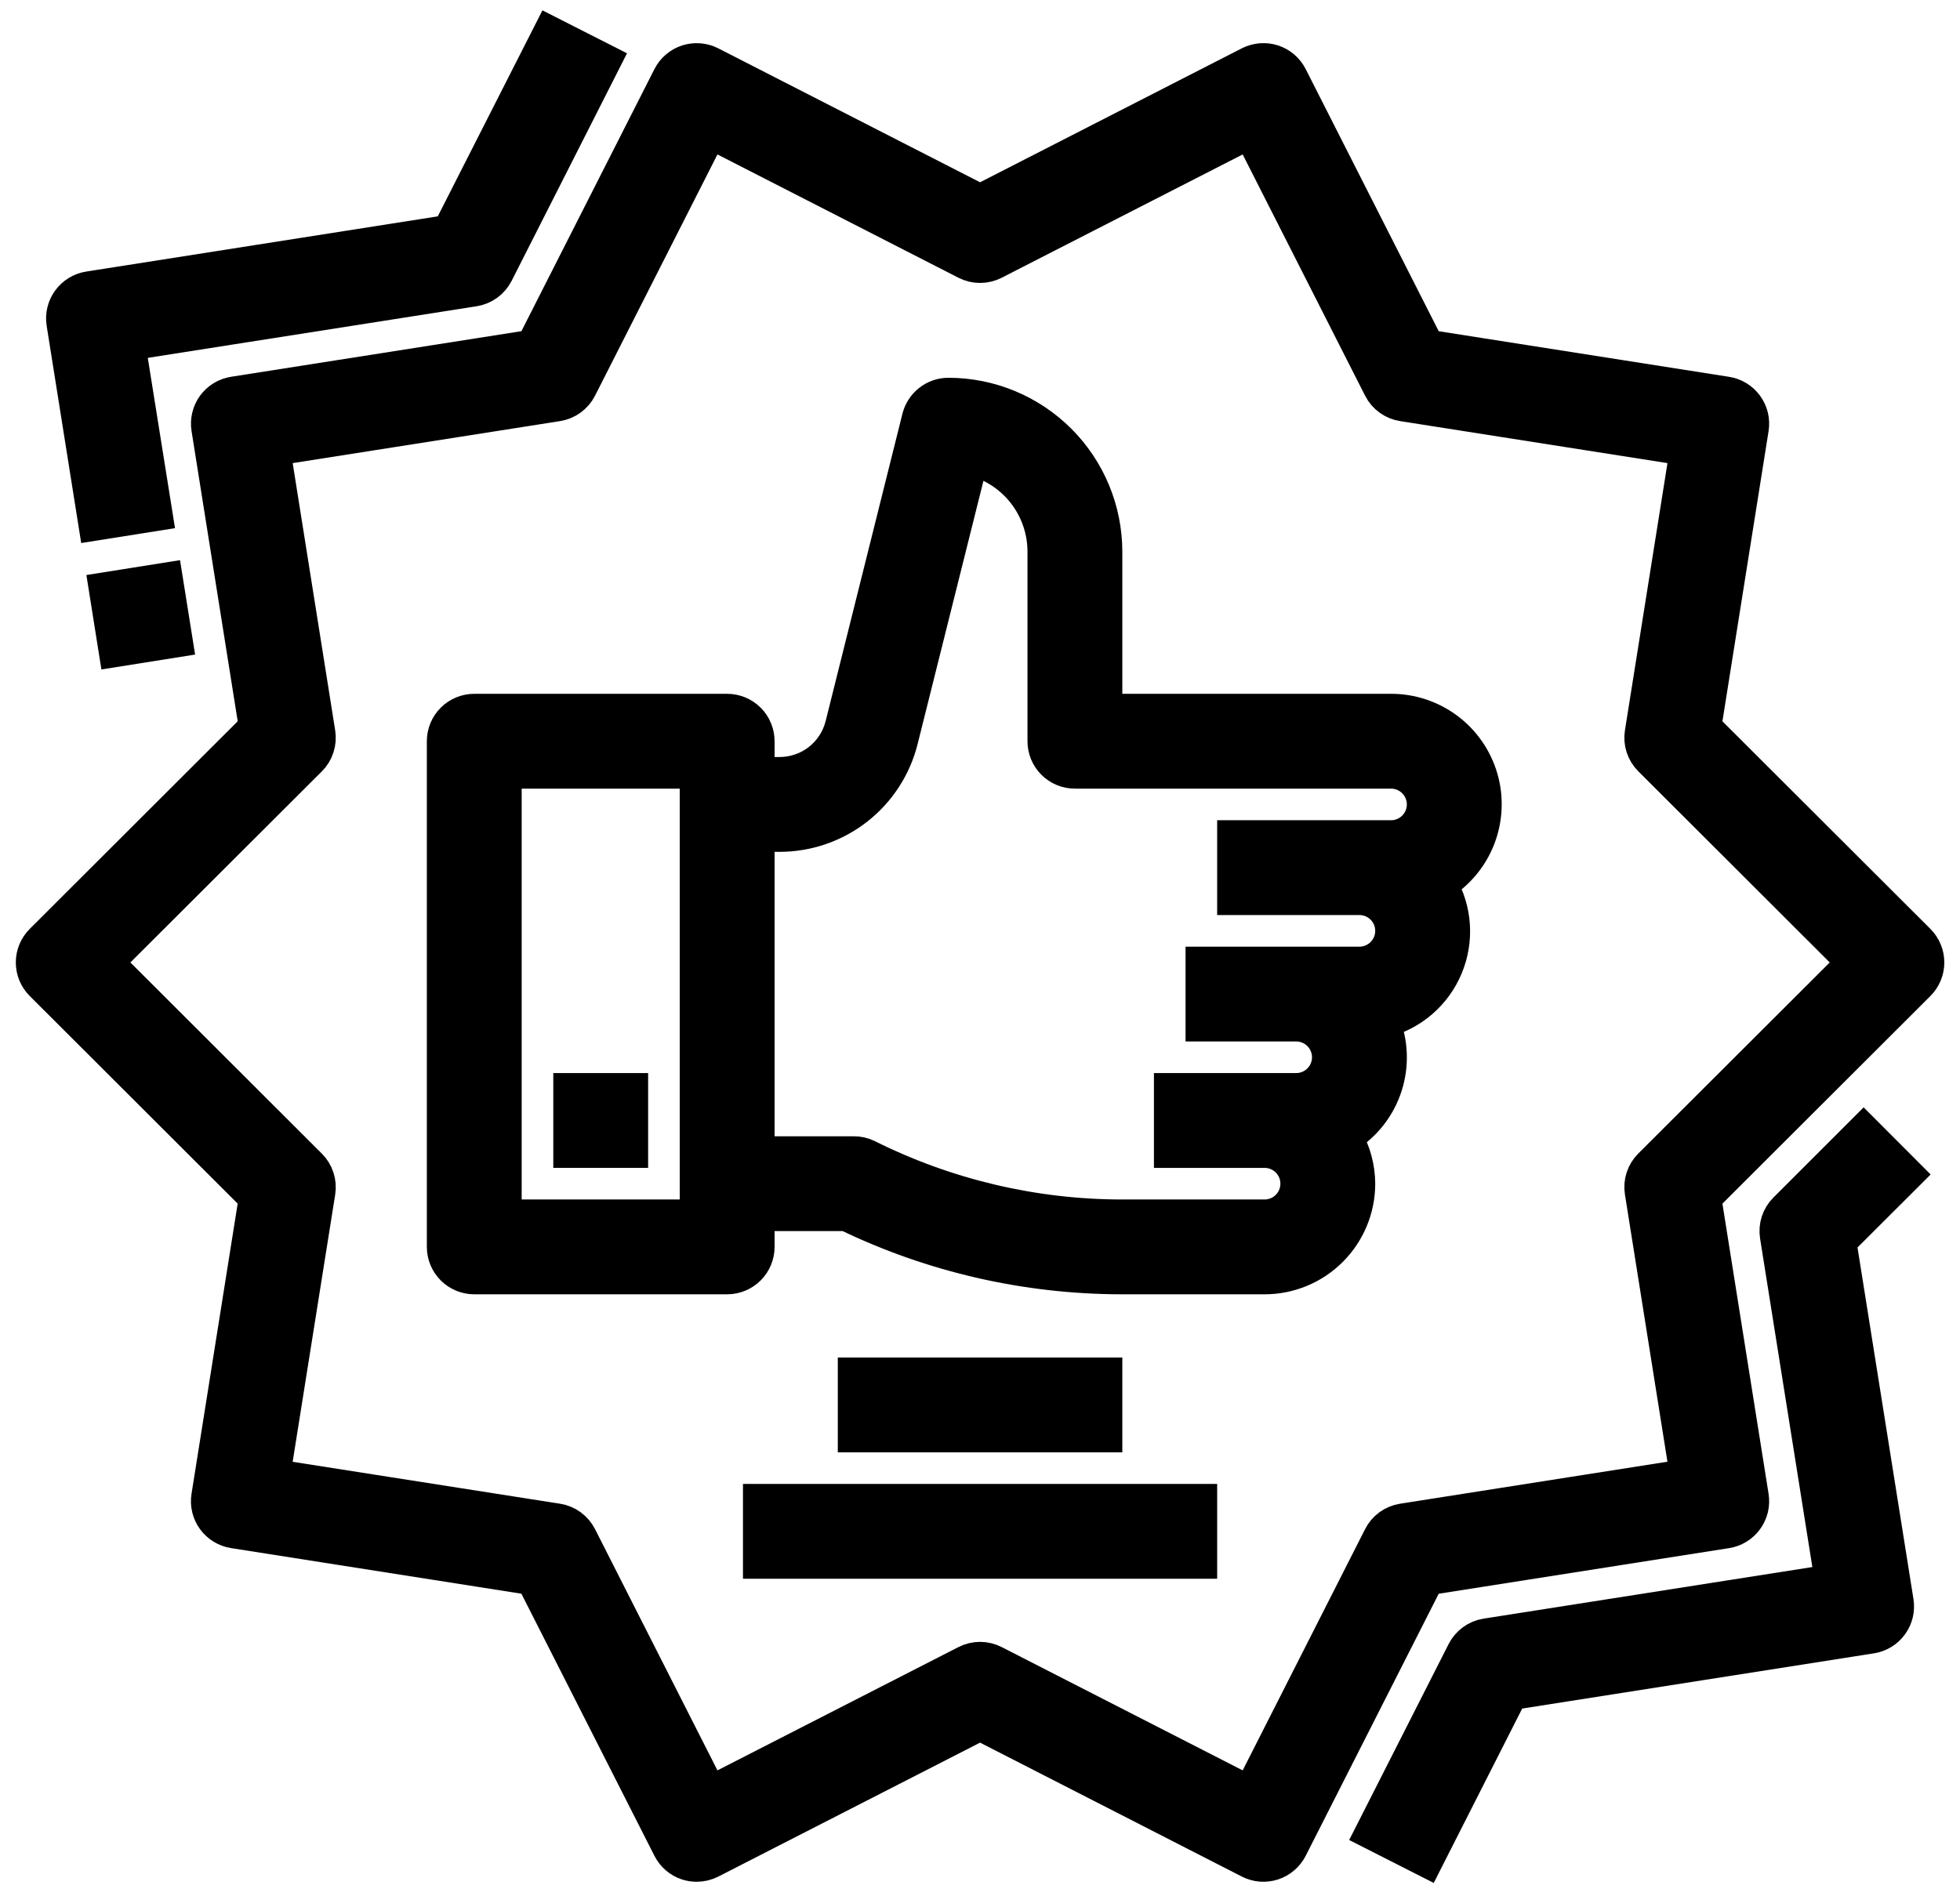 <?xml version="1.0" encoding="UTF-8"?> <svg xmlns="http://www.w3.org/2000/svg" width="62" height="60" viewBox="0 0 62 60" fill="none"> <path d="M46.27 52.245L43.35 58L45.133 58.906L47.821 53.606L59.202 51.819C59.331 51.799 59.456 51.753 59.568 51.684C59.68 51.615 59.778 51.526 59.855 51.419C59.932 51.313 59.988 51.192 60.019 51.064C60.049 50.937 60.054 50.804 60.034 50.674L58.224 39.298L60.364 37.161L58.951 35.745L56.451 38.245C56.339 38.357 56.255 38.493 56.206 38.644C56.157 38.794 56.145 38.954 56.17 39.11L57.902 49.999L47.002 51.71C46.846 51.735 46.699 51.797 46.572 51.89C46.444 51.983 46.341 52.105 46.27 52.245Z" fill="black" stroke="black"></path> <path d="M4.963 16.296L4.102 10.907L15.002 9.196C15.158 9.171 15.306 9.11 15.434 9.017C15.562 8.924 15.666 8.802 15.738 8.661L19.162 1.906L17.378 1L14.178 7.3L2.802 9.087C2.672 9.107 2.548 9.153 2.435 9.222C2.323 9.291 2.226 9.381 2.149 9.487C2.071 9.593 2.016 9.714 1.985 9.842C1.954 9.97 1.949 10.102 1.97 10.232L2.984 16.61L4.963 16.296Z" fill="black" stroke="black"></path> <path d="M5.28 18.296L3.305 18.61L3.623 20.61L5.599 20.296L5.28 18.296Z" fill="black" stroke="black"></path> <path d="M53.951 22.996L55.451 13.562C55.471 13.432 55.466 13.299 55.436 13.171C55.405 13.044 55.349 12.923 55.272 12.817C55.194 12.71 55.097 12.62 54.985 12.552C54.872 12.483 54.748 12.437 54.618 12.417L45.18 10.934L40.857 2.413C40.797 2.295 40.715 2.191 40.616 2.105C40.516 2.019 40.4 1.954 40.275 1.913C40.022 1.832 39.747 1.854 39.51 1.974L31.002 6.329L22.494 1.975C22.377 1.915 22.249 1.879 22.118 1.869C21.986 1.858 21.855 1.874 21.729 1.914C21.604 1.955 21.488 2.02 21.388 2.106C21.288 2.191 21.206 2.296 21.147 2.413L16.824 10.933L7.385 12.416C7.255 12.437 7.13 12.482 7.018 12.551C6.906 12.62 6.809 12.71 6.731 12.816C6.654 12.922 6.599 13.043 6.568 13.171C6.537 13.299 6.532 13.431 6.553 13.561L8.053 22.995L1.294 29.745C1.201 29.838 1.127 29.948 1.076 30.07C1.026 30.191 1 30.322 1 30.453C1 30.585 1.026 30.715 1.076 30.836C1.127 30.958 1.201 31.068 1.294 31.161L8.052 37.91L6.552 47.344C6.531 47.474 6.536 47.607 6.567 47.734C6.598 47.862 6.653 47.983 6.731 48.089C6.808 48.196 6.906 48.286 7.018 48.354C7.13 48.423 7.255 48.469 7.385 48.489L16.823 49.972L21.147 58.493C21.206 58.611 21.288 58.715 21.388 58.801C21.488 58.887 21.604 58.952 21.729 58.993C21.829 59.025 21.933 59.041 22.038 59.041C22.196 59.041 22.352 59.004 22.494 58.932L31.002 54.577L39.51 58.931C39.627 58.991 39.755 59.027 39.886 59.038C40.017 59.048 40.149 59.032 40.274 58.992C40.399 58.951 40.515 58.886 40.615 58.8C40.715 58.715 40.797 58.61 40.857 58.493L45.18 49.973L54.619 48.49C54.749 48.47 54.873 48.424 54.985 48.355C55.097 48.286 55.195 48.196 55.272 48.09C55.349 47.984 55.405 47.863 55.436 47.735C55.466 47.608 55.471 47.475 55.451 47.345L53.951 37.911L60.71 31.161C60.803 31.068 60.877 30.958 60.927 30.836C60.978 30.715 61.004 30.585 61.004 30.453C61.004 30.322 60.978 30.191 60.927 30.07C60.877 29.948 60.803 29.838 60.71 29.745L53.951 22.996ZM52.176 36.853C52.064 36.965 51.98 37.101 51.931 37.252C51.882 37.402 51.87 37.562 51.895 37.718L53.318 46.666L44.364 48.073C44.208 48.098 44.059 48.159 43.931 48.252C43.803 48.345 43.699 48.467 43.628 48.608L39.528 56.69L31.458 52.56C31.317 52.488 31.16 52.45 31.002 52.45C30.843 52.45 30.687 52.488 30.546 52.56L22.476 56.69L18.376 48.608C18.304 48.467 18.2 48.345 18.072 48.252C17.944 48.159 17.795 48.097 17.639 48.073L8.685 46.669L10.109 37.721C10.134 37.565 10.121 37.405 10.072 37.255C10.024 37.104 9.94 36.968 9.828 36.856L3.417 30.453L9.828 24.053C9.94 23.941 10.024 23.805 10.072 23.654C10.121 23.504 10.134 23.344 10.109 23.188L8.686 14.237L17.64 12.83C17.796 12.805 17.944 12.744 18.072 12.651C18.2 12.558 18.304 12.436 18.376 12.295L22.476 4.213L30.546 8.343C30.687 8.415 30.843 8.453 31.002 8.453C31.16 8.453 31.317 8.415 31.458 8.343L39.528 4.213L43.628 12.295C43.7 12.436 43.804 12.558 43.932 12.651C44.06 12.744 44.208 12.806 44.365 12.83L53.319 14.237L51.895 23.185C51.87 23.341 51.882 23.501 51.931 23.651C51.98 23.802 52.064 23.938 52.176 24.05L58.587 30.453L52.176 36.853Z" fill="black" stroke="black"></path> <path d="M20.002 34.453H18.002V36.453H20.002V34.453Z" fill="black" stroke="black"></path> <path d="M44.002 22.453H35.002V17.453C35 16.127 34.473 14.856 33.536 13.919C32.598 12.982 31.328 12.454 30.002 12.453C29.779 12.453 29.562 12.527 29.387 12.665C29.211 12.802 29.086 12.994 29.032 13.21L26.602 22.938C26.494 23.371 26.244 23.755 25.892 24.03C25.54 24.304 25.106 24.453 24.66 24.453H24.002V23.453C24.002 23.188 23.897 22.933 23.709 22.746C23.521 22.558 23.267 22.453 23.002 22.453H15.002C14.737 22.453 14.482 22.558 14.295 22.746C14.107 22.933 14.002 23.188 14.002 23.453V39.453C14.002 39.718 14.107 39.972 14.295 40.16C14.482 40.347 14.737 40.453 15.002 40.453H23.002C23.267 40.453 23.521 40.347 23.709 40.16C23.897 39.972 24.002 39.718 24.002 39.453V38.453H26.769C29.483 39.766 32.459 40.449 35.474 40.453H40.002C40.798 40.453 41.561 40.137 42.123 39.574C42.686 39.012 43.002 38.248 43.002 37.453C42.999 36.936 42.861 36.429 42.602 35.982C43.197 35.611 43.642 35.042 43.858 34.375C44.074 33.708 44.048 32.986 43.783 32.337C44.226 32.222 44.636 32.007 44.981 31.708C45.327 31.408 45.598 31.033 45.774 30.611C45.95 30.189 46.027 29.733 45.997 29.276C45.967 28.82 45.832 28.377 45.602 27.982C46.152 27.636 46.575 27.12 46.807 26.513C47.038 25.905 47.066 25.239 46.885 24.615C46.704 23.99 46.325 23.442 45.805 23.052C45.285 22.662 44.652 22.451 44.002 22.453V22.453ZM22.002 38.453H16.002V24.453H22.002V38.453ZM43.002 30.453H38.002V32.453H41.002C41.267 32.453 41.522 32.558 41.709 32.746C41.897 32.933 42.002 33.188 42.002 33.453C42.002 33.718 41.897 33.972 41.709 34.16C41.522 34.347 41.267 34.453 41.002 34.453H37.002V36.453H40.002C40.267 36.453 40.522 36.558 40.709 36.746C40.897 36.933 41.002 37.188 41.002 37.453C41.002 37.718 40.897 37.972 40.709 38.16C40.522 38.347 40.267 38.453 40.002 38.453H35.474C32.688 38.448 29.941 37.798 27.449 36.553C27.31 36.485 27.157 36.451 27.002 36.453H24.002V26.453H24.66C25.552 26.453 26.419 26.155 27.122 25.606C27.825 25.057 28.325 24.288 28.541 23.423L30.759 14.553C31.401 14.72 31.969 15.096 32.375 15.62C32.781 16.145 33.001 16.79 33.002 17.453V23.453C33.002 23.718 33.107 23.973 33.295 24.16C33.482 24.348 33.737 24.453 34.002 24.453H44.002C44.267 24.453 44.522 24.558 44.709 24.746C44.897 24.933 45.002 25.188 45.002 25.453C45.002 25.718 44.897 25.973 44.709 26.16C44.522 26.348 44.267 26.453 44.002 26.453H39.002V28.453H43.002C43.267 28.453 43.522 28.558 43.709 28.746C43.897 28.933 44.002 29.188 44.002 29.453C44.002 29.718 43.897 29.973 43.709 30.16C43.522 30.348 43.267 30.453 43.002 30.453Z" fill="black" stroke="black"></path> <path d="M35.002 43.453H27.002V45.453H35.002V43.453Z" fill="black" stroke="black"></path> <path d="M38.002 47.453H24.002V49.453H38.002V47.453Z" fill="black" stroke="black"></path> </svg> 